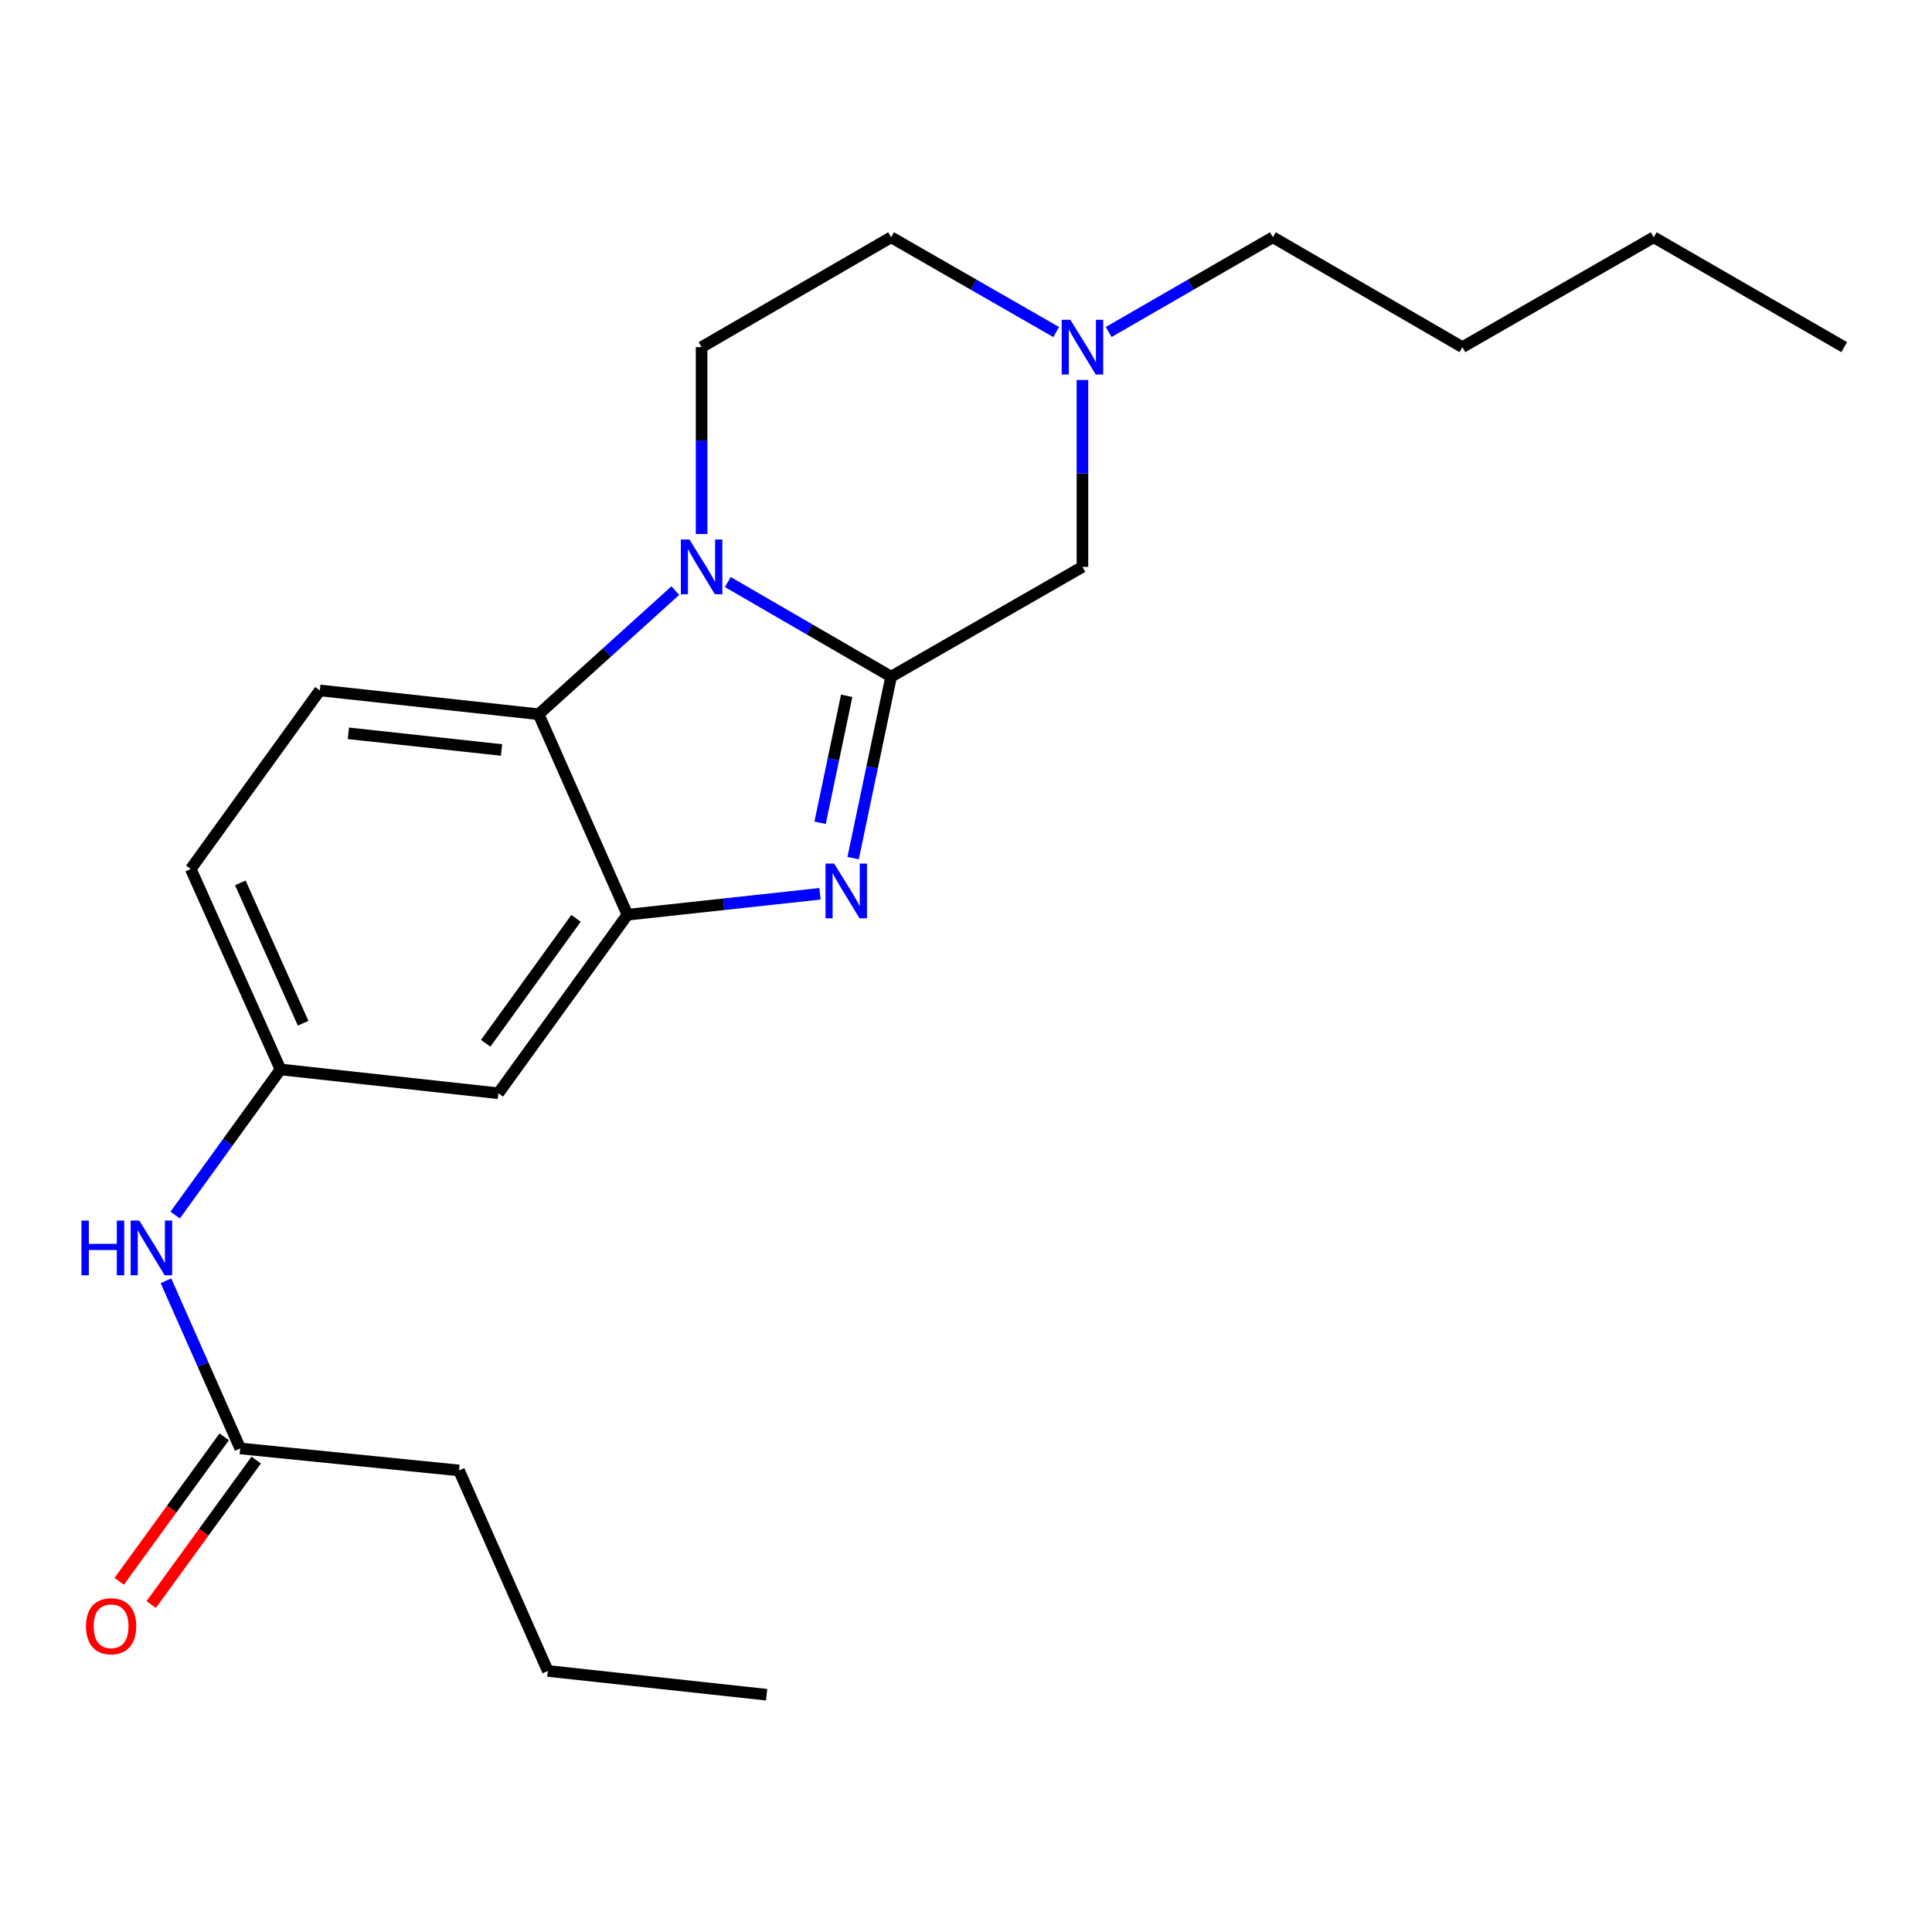 <?xml version='1.0' encoding='iso-8859-1'?>
<svg version='1.1' baseProfile='full'
              xmlns='http://www.w3.org/2000/svg'
                      xmlns:rdkit='http://www.rdkit.org/xml'
                      xmlns:xlink='http://www.w3.org/1999/xlink'
                  xml:space='preserve'
width='1000px' height='1000px' viewBox='0 0 1000 1000'>
<!-- END OF HEADER -->
<rect style='opacity:1.0;fill:#FFFFFF;stroke:none' width='1000' height='1000' x='0' y='0'> </rect>
<path class='bond-0' d='M 461.242,350.247 L 418.98,325.759' style='fill:none;fill-rule:evenodd;stroke:#000000;stroke-width:6px;stroke-linecap:butt;stroke-linejoin:miter;stroke-opacity:1' />
<path class='bond-0' d='M 418.98,325.759 L 376.718,301.271' style='fill:none;fill-rule:evenodd;stroke:#0000FF;stroke-width:6px;stroke-linecap:butt;stroke-linejoin:miter;stroke-opacity:1' />
<path class='bond-1' d='M 461.242,350.247 L 451.408,397.199' style='fill:none;fill-rule:evenodd;stroke:#000000;stroke-width:6px;stroke-linecap:butt;stroke-linejoin:miter;stroke-opacity:1' />
<path class='bond-1' d='M 451.408,397.199 L 441.573,444.15' style='fill:none;fill-rule:evenodd;stroke:#0000FF;stroke-width:6px;stroke-linecap:butt;stroke-linejoin:miter;stroke-opacity:1' />
<path class='bond-1' d='M 438.251,360.135 L 431.367,393.001' style='fill:none;fill-rule:evenodd;stroke:#000000;stroke-width:6px;stroke-linecap:butt;stroke-linejoin:miter;stroke-opacity:1' />
<path class='bond-1' d='M 431.367,393.001 L 424.483,425.867' style='fill:none;fill-rule:evenodd;stroke:#0000FF;stroke-width:6px;stroke-linecap:butt;stroke-linejoin:miter;stroke-opacity:1' />
<path class='bond-5' d='M 461.242,350.247 L 560.273,293.406' style='fill:none;fill-rule:evenodd;stroke:#000000;stroke-width:6px;stroke-linecap:butt;stroke-linejoin:miter;stroke-opacity:1' />
<path class='bond-3' d='M 349.56,305.69 L 314.178,337.688' style='fill:none;fill-rule:evenodd;stroke:#0000FF;stroke-width:6px;stroke-linecap:butt;stroke-linejoin:miter;stroke-opacity:1' />
<path class='bond-3' d='M 314.178,337.688 L 278.797,369.687' style='fill:none;fill-rule:evenodd;stroke:#000000;stroke-width:6px;stroke-linecap:butt;stroke-linejoin:miter;stroke-opacity:1' />
<path class='bond-4' d='M 363.143,276.402 L 363.143,228.04' style='fill:none;fill-rule:evenodd;stroke:#0000FF;stroke-width:6px;stroke-linecap:butt;stroke-linejoin:miter;stroke-opacity:1' />
<path class='bond-4' d='M 363.143,228.04 L 363.143,179.677' style='fill:none;fill-rule:evenodd;stroke:#000000;stroke-width:6px;stroke-linecap:butt;stroke-linejoin:miter;stroke-opacity:1' />
<path class='bond-2' d='M 424.426,462.621 L 374.595,468.041' style='fill:none;fill-rule:evenodd;stroke:#0000FF;stroke-width:6px;stroke-linecap:butt;stroke-linejoin:miter;stroke-opacity:1' />
<path class='bond-2' d='M 374.595,468.041 L 324.764,473.462' style='fill:none;fill-rule:evenodd;stroke:#000000;stroke-width:6px;stroke-linecap:butt;stroke-linejoin:miter;stroke-opacity:1' />
<path class='bond-6' d='M 324.764,473.462 L 257.958,565.862' style='fill:none;fill-rule:evenodd;stroke:#000000;stroke-width:6px;stroke-linecap:butt;stroke-linejoin:miter;stroke-opacity:1' />
<path class='bond-6' d='M 298.15,475.325 L 251.386,540.005' style='fill:none;fill-rule:evenodd;stroke:#000000;stroke-width:6px;stroke-linecap:butt;stroke-linejoin:miter;stroke-opacity:1' />
<path class='bond-22' d='M 324.764,473.462 L 278.797,369.687' style='fill:none;fill-rule:evenodd;stroke:#000000;stroke-width:6px;stroke-linecap:butt;stroke-linejoin:miter;stroke-opacity:1' />
<path class='bond-8' d='M 278.797,369.687 L 165.546,357.356' style='fill:none;fill-rule:evenodd;stroke:#000000;stroke-width:6px;stroke-linecap:butt;stroke-linejoin:miter;stroke-opacity:1' />
<path class='bond-8' d='M 259.593,388.192 L 180.318,379.561' style='fill:none;fill-rule:evenodd;stroke:#000000;stroke-width:6px;stroke-linecap:butt;stroke-linejoin:miter;stroke-opacity:1' />
<path class='bond-23' d='M 363.143,179.677 L 461.242,122.813' style='fill:none;fill-rule:evenodd;stroke:#000000;stroke-width:6px;stroke-linecap:butt;stroke-linejoin:miter;stroke-opacity:1' />
<path class='bond-7' d='M 560.273,293.406 L 560.273,245.043' style='fill:none;fill-rule:evenodd;stroke:#000000;stroke-width:6px;stroke-linecap:butt;stroke-linejoin:miter;stroke-opacity:1' />
<path class='bond-7' d='M 560.273,245.043 L 560.273,196.681' style='fill:none;fill-rule:evenodd;stroke:#0000FF;stroke-width:6px;stroke-linecap:butt;stroke-linejoin:miter;stroke-opacity:1' />
<path class='bond-11' d='M 257.958,565.862 L 145.174,553.543' style='fill:none;fill-rule:evenodd;stroke:#000000;stroke-width:6px;stroke-linecap:butt;stroke-linejoin:miter;stroke-opacity:1' />
<path class='bond-13' d='M 546.679,171.871 L 503.96,147.342' style='fill:none;fill-rule:evenodd;stroke:#0000FF;stroke-width:6px;stroke-linecap:butt;stroke-linejoin:miter;stroke-opacity:1' />
<path class='bond-13' d='M 503.96,147.342 L 461.242,122.813' style='fill:none;fill-rule:evenodd;stroke:#000000;stroke-width:6px;stroke-linecap:butt;stroke-linejoin:miter;stroke-opacity:1' />
<path class='bond-15' d='M 573.858,171.84 L 616.348,147.327' style='fill:none;fill-rule:evenodd;stroke:#0000FF;stroke-width:6px;stroke-linecap:butt;stroke-linejoin:miter;stroke-opacity:1' />
<path class='bond-15' d='M 616.348,147.327 L 658.839,122.813' style='fill:none;fill-rule:evenodd;stroke:#000000;stroke-width:6px;stroke-linecap:butt;stroke-linejoin:miter;stroke-opacity:1' />
<path class='bond-14' d='M 165.546,357.356 L 98.74,449.779' style='fill:none;fill-rule:evenodd;stroke:#000000;stroke-width:6px;stroke-linecap:butt;stroke-linejoin:miter;stroke-opacity:1' />
<path class='bond-9' d='M 124.334,749.717 L 105.115,706.323' style='fill:none;fill-rule:evenodd;stroke:#000000;stroke-width:6px;stroke-linecap:butt;stroke-linejoin:miter;stroke-opacity:1' />
<path class='bond-9' d='M 105.115,706.323 L 85.896,662.929' style='fill:none;fill-rule:evenodd;stroke:#0000FF;stroke-width:6px;stroke-linecap:butt;stroke-linejoin:miter;stroke-opacity:1' />
<path class='bond-12' d='M 116.053,743.698 L 88.876,781.09' style='fill:none;fill-rule:evenodd;stroke:#000000;stroke-width:6px;stroke-linecap:butt;stroke-linejoin:miter;stroke-opacity:1' />
<path class='bond-12' d='M 88.876,781.09 L 61.698,818.482' style='fill:none;fill-rule:evenodd;stroke:#FF0000;stroke-width:6px;stroke-linecap:butt;stroke-linejoin:miter;stroke-opacity:1' />
<path class='bond-12' d='M 132.616,755.736 L 105.438,793.128' style='fill:none;fill-rule:evenodd;stroke:#000000;stroke-width:6px;stroke-linecap:butt;stroke-linejoin:miter;stroke-opacity:1' />
<path class='bond-12' d='M 105.438,793.128 L 78.261,830.52' style='fill:none;fill-rule:evenodd;stroke:#FF0000;stroke-width:6px;stroke-linecap:butt;stroke-linejoin:miter;stroke-opacity:1' />
<path class='bond-16' d='M 124.334,749.717 L 237.573,761.092' style='fill:none;fill-rule:evenodd;stroke:#000000;stroke-width:6px;stroke-linecap:butt;stroke-linejoin:miter;stroke-opacity:1' />
<path class='bond-10' d='M 90.668,628.921 L 117.921,591.232' style='fill:none;fill-rule:evenodd;stroke:#0000FF;stroke-width:6px;stroke-linecap:butt;stroke-linejoin:miter;stroke-opacity:1' />
<path class='bond-10' d='M 117.921,591.232 L 145.174,553.543' style='fill:none;fill-rule:evenodd;stroke:#000000;stroke-width:6px;stroke-linecap:butt;stroke-linejoin:miter;stroke-opacity:1' />
<path class='bond-24' d='M 145.174,553.543 L 98.74,449.779' style='fill:none;fill-rule:evenodd;stroke:#000000;stroke-width:6px;stroke-linecap:butt;stroke-linejoin:miter;stroke-opacity:1' />
<path class='bond-24' d='M 156.898,529.615 L 124.395,456.98' style='fill:none;fill-rule:evenodd;stroke:#000000;stroke-width:6px;stroke-linecap:butt;stroke-linejoin:miter;stroke-opacity:1' />
<path class='bond-17' d='M 658.839,122.813 L 756.926,179.677' style='fill:none;fill-rule:evenodd;stroke:#000000;stroke-width:6px;stroke-linecap:butt;stroke-linejoin:miter;stroke-opacity:1' />
<path class='bond-18' d='M 237.573,761.092 L 283.552,864.879' style='fill:none;fill-rule:evenodd;stroke:#000000;stroke-width:6px;stroke-linecap:butt;stroke-linejoin:miter;stroke-opacity:1' />
<path class='bond-19' d='M 756.926,179.677 L 855.969,122.813' style='fill:none;fill-rule:evenodd;stroke:#000000;stroke-width:6px;stroke-linecap:butt;stroke-linejoin:miter;stroke-opacity:1' />
<path class='bond-20' d='M 283.552,864.879 L 396.802,877.187' style='fill:none;fill-rule:evenodd;stroke:#000000;stroke-width:6px;stroke-linecap:butt;stroke-linejoin:miter;stroke-opacity:1' />
<path class='bond-21' d='M 855.969,122.813 L 954.545,179.677' style='fill:none;fill-rule:evenodd;stroke:#000000;stroke-width:6px;stroke-linecap:butt;stroke-linejoin:miter;stroke-opacity:1' />
<path  class='atom-1' d='M 356.883 279.246
L 366.163 294.246
Q 367.083 295.726, 368.563 298.406
Q 370.043 301.086, 370.123 301.246
L 370.123 279.246
L 373.883 279.246
L 373.883 307.566
L 370.003 307.566
L 360.043 291.166
Q 358.883 289.246, 357.643 287.046
Q 356.443 284.846, 356.083 284.166
L 356.083 307.566
L 352.403 307.566
L 352.403 279.246
L 356.883 279.246
' fill='#0000FF'/>
<path  class='atom-2' d='M 431.754 446.983
L 441.034 461.983
Q 441.954 463.463, 443.434 466.143
Q 444.914 468.823, 444.994 468.983
L 444.994 446.983
L 448.754 446.983
L 448.754 475.303
L 444.874 475.303
L 434.914 458.903
Q 433.754 456.983, 432.514 454.783
Q 431.314 452.583, 430.954 451.903
L 430.954 475.303
L 427.274 475.303
L 427.274 446.983
L 431.754 446.983
' fill='#0000FF'/>
<path  class='atom-8' d='M 554.013 165.517
L 563.293 180.517
Q 564.213 181.997, 565.693 184.677
Q 567.173 187.357, 567.253 187.517
L 567.253 165.517
L 571.013 165.517
L 571.013 193.837
L 567.133 193.837
L 557.173 177.437
Q 556.013 175.517, 554.773 173.317
Q 553.573 171.117, 553.213 170.437
L 553.213 193.837
L 549.533 193.837
L 549.533 165.517
L 554.013 165.517
' fill='#0000FF'/>
<path  class='atom-11' d='M 42.148 631.771
L 45.988 631.771
L 45.988 643.811
L 60.468 643.811
L 60.468 631.771
L 64.308 631.771
L 64.308 660.091
L 60.468 660.091
L 60.468 647.011
L 45.988 647.011
L 45.988 660.091
L 42.148 660.091
L 42.148 631.771
' fill='#0000FF'/>
<path  class='atom-11' d='M 72.108 631.771
L 81.388 646.771
Q 82.308 648.251, 83.788 650.931
Q 85.268 653.611, 85.348 653.771
L 85.348 631.771
L 89.108 631.771
L 89.108 660.091
L 85.228 660.091
L 75.268 643.691
Q 74.108 641.771, 72.868 639.571
Q 71.668 637.371, 71.308 636.691
L 71.308 660.091
L 67.628 660.091
L 67.628 631.771
L 72.108 631.771
' fill='#0000FF'/>
<path  class='atom-13' d='M 44.506 841.742
Q 44.506 834.942, 47.866 831.142
Q 51.226 827.342, 57.506 827.342
Q 63.786 827.342, 67.146 831.142
Q 70.506 834.942, 70.506 841.742
Q 70.506 848.622, 67.106 852.542
Q 63.706 856.422, 57.506 856.422
Q 51.266 856.422, 47.866 852.542
Q 44.506 848.662, 44.506 841.742
M 57.506 853.222
Q 61.826 853.222, 64.146 850.342
Q 66.506 847.422, 66.506 841.742
Q 66.506 836.182, 64.146 833.382
Q 61.826 830.542, 57.506 830.542
Q 53.186 830.542, 50.826 833.342
Q 48.506 836.142, 48.506 841.742
Q 48.506 847.462, 50.826 850.342
Q 53.186 853.222, 57.506 853.222
' fill='#FF0000'/>
</svg>
